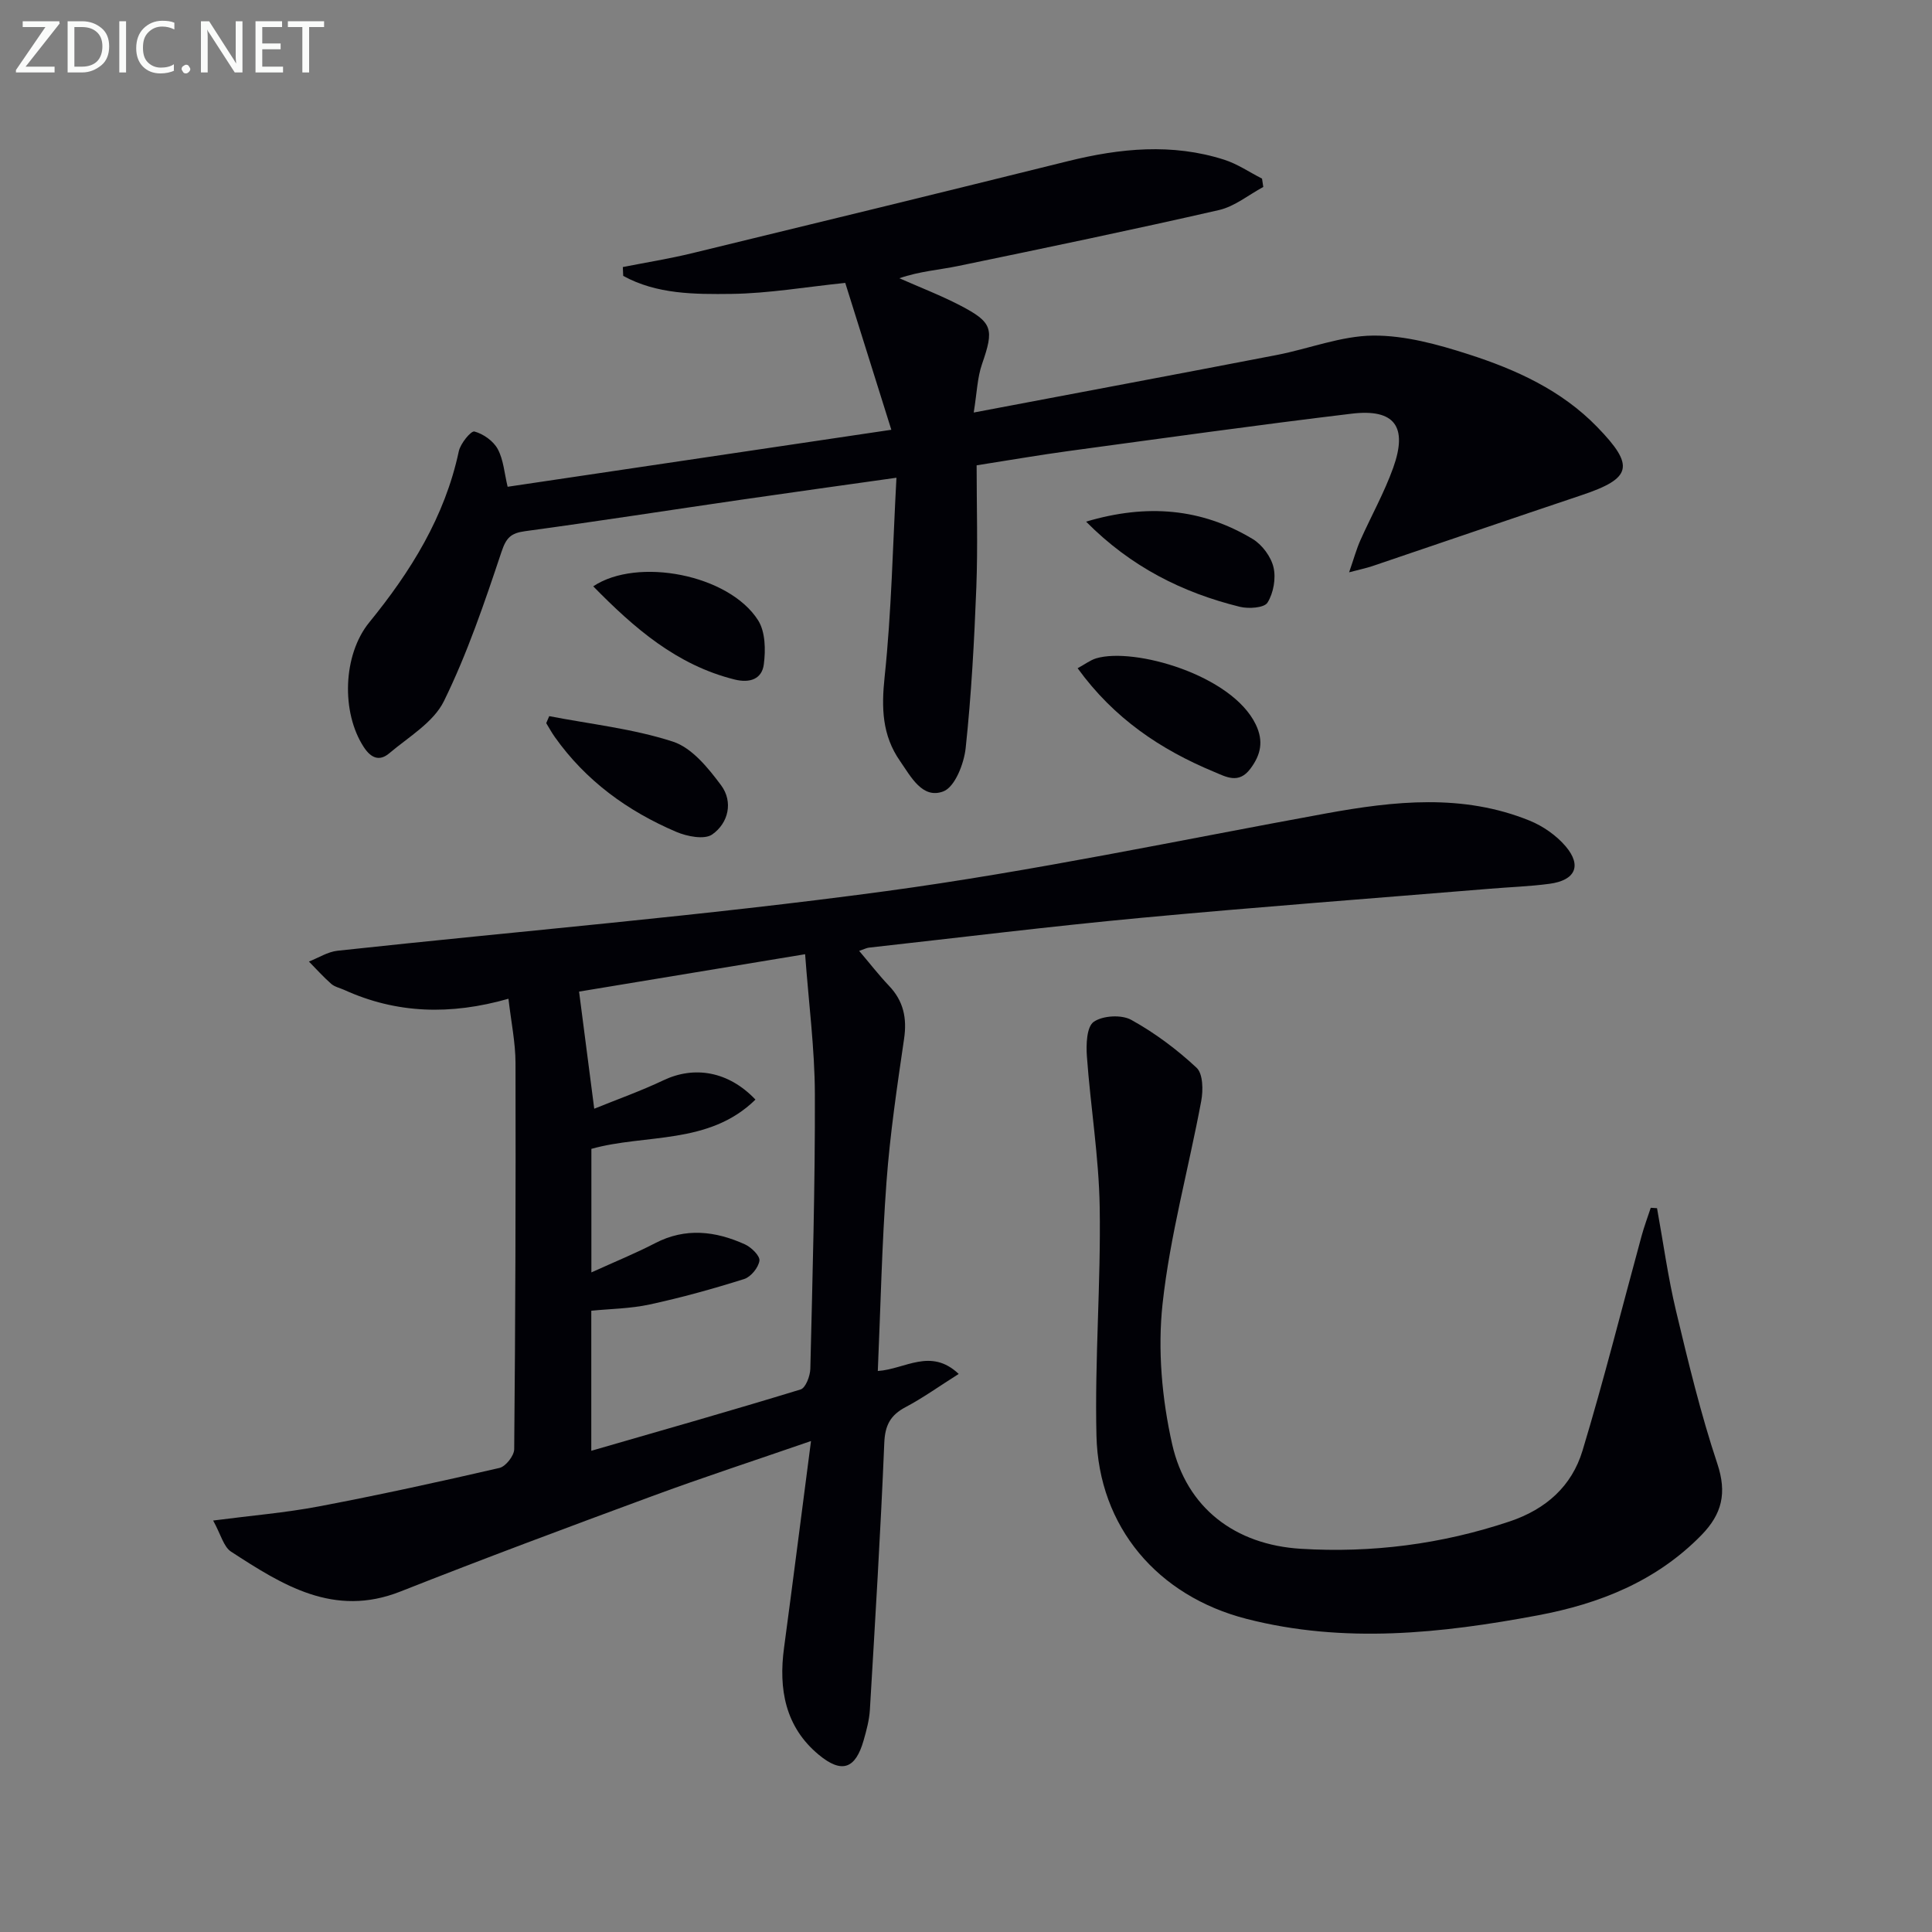 <svg enable-background="new 0 0 400 400" viewBox="0 0 400 400" xmlns="http://www.w3.org/2000/svg"><rect x="0" y="0" width="400" height="400" fill="#808080" stroke="none"/><path d="m167.91 298.35c-11.66 4.03-22.35 7.52-32.89 11.41-17.44 6.43-34.86 12.93-52.15 19.76-13.74 5.42-24.39-1.36-35.02-8.26-1.56-1.01-2.12-3.56-3.72-6.45 7.9-1.03 14.96-1.61 21.87-2.92 12.53-2.38 24.99-5.1 37.41-7.97 1.29-.3 3.04-2.53 3.05-3.88.25-26.66.33-53.31.27-79.97-.01-4.23-.9-8.45-1.46-13.29-12.01 3.43-23.18 3.09-34-1.83-.91-.41-1.99-.63-2.7-1.26-1.63-1.43-3.08-3.06-4.61-4.61 1.97-.77 3.89-2.02 5.92-2.24 37.83-4.1 75.79-7.23 113.48-12.33 30.55-4.14 60.79-10.55 91.14-16.09 14.21-2.59 28.35-4.13 42.18 1.48 2.78 1.13 5.55 3.06 7.48 5.33 3.4 4.02 1.98 7.04-3.35 7.75-4.11.55-8.28.68-12.42 1.03-24.01 1.98-48.04 3.77-72.03 6.01-18.85 1.76-37.65 4.09-56.47 6.18-.46.05-.89.29-2.01.67 2.2 2.59 4.08 5.02 6.18 7.23 3 3.15 3.75 6.69 3.12 10.97-1.44 9.84-2.91 19.71-3.64 29.62-.96 12.92-1.22 25.89-1.8 39.16 5.66-.37 10.94-4.89 16.75.61-4.04 2.55-7.39 4.96-11 6.87-3.16 1.67-4.26 3.77-4.41 7.43-.76 18.42-1.89 36.83-2.98 55.24-.13 2.13-.71 4.27-1.3 6.34-1.68 5.86-4.48 6.95-9.29 2.96-6.93-5.75-8.35-13.58-7.18-22.16 1.85-13.79 3.6-27.6 5.58-42.79zm-48.02-93.05c1.04 8.03 2.02 15.62 3.14 24.25 4.72-1.92 9.64-3.66 14.33-5.89 6.37-3.03 13.45-1.9 19.05 4-9.65 9.46-22.8 7.06-33.97 10.2v25.58c4.9-2.23 9.15-3.95 13.19-6.05 6.3-3.27 12.49-2.52 18.6.24 1.32.6 3.15 2.39 3 3.39-.2 1.42-1.77 3.35-3.16 3.79-6.44 2.03-12.97 3.84-19.57 5.27-3.97.86-8.12.9-12.08 1.29v29c14.77-4.27 29.1-8.34 43.34-12.7 1.04-.32 1.97-2.78 2.01-4.27.45-18.96 1-37.93.94-56.89-.03-9.39-1.27-18.77-2.02-28.95-16.62 2.75-32.27 5.33-46.8 7.74z" fill="#010106"/><path d="m105.1 100.78c26.19-3.89 52.22-7.75 79.44-11.8-3.32-10.59-6.42-20.47-9.54-30.41-8.17.84-15.86 2.18-23.57 2.28-7.6.09-15.46.09-22.4-3.73-.03-.61-.06-1.22-.08-1.83 4.76-.94 9.57-1.71 14.28-2.85 25.95-6.29 51.9-12.63 77.82-19.06 10.83-2.69 21.64-3.77 32.45-.3 2.73.88 5.2 2.58 7.79 3.9.09.58.17 1.15.26 1.73-3.05 1.64-5.93 4.04-9.18 4.78-17.92 4.1-35.93 7.84-53.93 11.57-3.99.83-8.09 1.1-12.23 2.55 4.18 1.85 8.47 3.5 12.53 5.6 6.83 3.54 7.09 4.92 4.58 12.16-.98 2.82-1.06 5.96-1.72 10.04 21.74-4.12 42.27-7.96 62.77-11.92 6.67-1.29 13.28-3.95 19.93-4.01 6.58-.05 13.36 1.82 19.73 3.87 9.84 3.16 19.27 7.44 26.66 15.06 7.84 8.07 7.18 10.62-3.24 14.11-14.47 4.85-28.91 9.81-43.36 14.7-1.2.4-2.44.66-4.77 1.27.98-2.82 1.51-4.79 2.33-6.63 2.23-5.01 4.94-9.84 6.79-14.99 3.07-8.57.3-12.29-8.61-11.22-19.61 2.35-39.16 5.1-58.73 7.75-6.08.83-12.13 1.88-18.9 2.94 0 8.42.26 16.85-.06 25.25-.43 11.12-1.03 22.25-2.21 33.3-.35 3.24-2.23 8.05-4.62 8.96-4.33 1.64-6.7-3.02-8.97-6.29-3.71-5.33-3.87-10.98-3.19-17.4 1.43-13.49 1.68-27.1 2.45-41.25-11.46 1.62-21.77 3.04-32.07 4.54-14.95 2.17-29.87 4.5-44.84 6.53-2.92.4-3.88 1.34-4.86 4.27-3.5 10.48-7.07 21.03-11.92 30.91-2.16 4.4-7.31 7.41-11.32 10.8-1.96 1.66-3.71 1.1-5.27-1.28-4.71-7.2-4.34-19.11 1.13-25.82 8.59-10.54 15.65-21.86 18.54-35.43.34-1.61 2.53-4.28 3.24-4.09 1.84.49 3.93 1.97 4.83 3.65 1.19 2.21 1.36 4.98 2.04 7.79z" fill="#010106"/><path d="m343.07 250.14c1.29 7.09 2.26 14.26 3.93 21.26 2.54 10.62 5.1 21.28 8.55 31.63 2.03 6.09.98 10.42-3.29 14.8-9.36 9.57-21.12 14.22-33.87 16.61-20.02 3.75-40.13 5.9-60.27.74-18.44-4.72-30.65-19.03-31.11-37.92-.38-15.77.93-31.58.67-47.36-.17-10.41-1.9-20.79-2.65-31.2-.18-2.43-.05-6.1 1.4-7.13 1.85-1.31 5.76-1.54 7.78-.42 4.87 2.69 9.46 6.12 13.53 9.92 1.34 1.25 1.38 4.66.96 6.89-2.61 14-6.46 27.85-8 41.95-1.04 9.54-.14 19.68 1.98 29.08 2.98 13.2 13.01 20.83 26.63 21.67 14.69.9 29.13-.94 43.21-5.65 7.59-2.54 12.9-7.33 15.12-14.66 4.45-14.71 8.18-29.63 12.23-44.45.54-1.97 1.26-3.9 1.9-5.84.43.02.86.05 1.3.08z" fill="#010106"/><path d="m223.11 138.35c1.53-.83 2.62-1.68 3.85-2.05 7.83-2.33 28.08 3.42 33.03 13.69 1.65 3.43 1.09 6.24-1.13 9.19-2.42 3.21-5.03 1.65-7.53.61-11.03-4.59-20.69-11.04-28.22-21.44z" fill="#010106"/><path d="m113.71 148.27c8.57 1.66 17.38 2.6 25.62 5.28 3.93 1.28 7.31 5.46 9.97 9.04 2.53 3.41 1.53 7.82-1.85 10.18-1.61 1.12-5.2.41-7.43-.54-10.08-4.3-18.74-10.58-25.16-19.65-.65-.91-1.18-1.91-1.77-2.86.21-.48.42-.96.62-1.45z" fill="#010106"/><path d="m122.82 121.39c9.15-6.1 28.12-2.45 34.14 7.04 1.51 2.38 1.57 6.14 1.18 9.12-.38 2.97-2.79 3.95-6.07 3.13-11.96-2.99-20.73-10.6-29.25-19.29z" fill="#010106"/><path d="m224.86 108c12.56-3.73 23.89-2.79 34.5 3.6 1.96 1.18 3.8 3.67 4.31 5.87.53 2.28-.01 5.32-1.25 7.3-.68 1.09-3.91 1.31-5.73.86-11.89-2.94-22.53-8.25-31.83-17.63z" fill="#010106"/><g fill="#fafbfa"><path d="m12.4 4.8-7.1 9h6v1.2h-8v-.5l6.1-8.9h-4.7v-1.2h7.6v.4z"/><path d="m14 14v-9.6h3c1.6 0 2.9.5 4 1.4s1.6 2.2 1.6 3.8-.5 3-1.6 3.9-2.4 1.5-4 1.5h-3zm1.4-8.4v8.2h1.6c1.3 0 2.4-.4 3.1-1.1s1.1-1.8 1.1-3.1-.4-2.3-1.2-3-1.8-1-3.1-1z"/><path d="m26.1 4.4v10.6h-1.4v-10.6z"/><path d="m36.1 14.6c-.8.4-1.8.6-2.9.6-1.5 0-2.7-.5-3.6-1.4s-1.4-2.2-1.4-3.8c0-1.7.5-3.1 1.5-4.1s2.3-1.6 3.9-1.6c1 0 1.8.1 2.5.4v1.4c-.8-.4-1.6-.6-2.5-.6-1.2 0-2.1.4-2.9 1.2s-1.1 1.8-1.1 3.2c0 1.3.3 2.3 1 3s1.6 1.1 2.7 1.1c1 0 2-.2 2.7-.7v1.3z"/><path d="m37.6 14.3c0-.2.1-.5.3-.6s.4-.3.6-.3c.3 0 .5.1.6.3s.3.4.3.6-.1.4-.3.6-.4.3-.6.3c-.3 0-.5-.1-.6-.3s-.3-.4-.3-.6z"/><path d="m50.2 15h-1.6l-5.3-8.2c-.2-.2-.3-.5-.4-.7 0 .2.1.7.1 1.5v7.4h-1.4v-10.6h1.7l5.2 8.1c.2.4.4.6.4.7 0-.3-.1-.8-.1-1.5v-7.3h1.4z"/><path d="m58.6 15h-5.7v-10.6h5.5v1.2h-4.1v3.4h3.8v1.2h-3.8v3.6h4.3z"/><path d="m67.1 5.6h-3.1v9.4h-1.4v-9.4h-3v-1.2h7.5z"/></g></svg>
